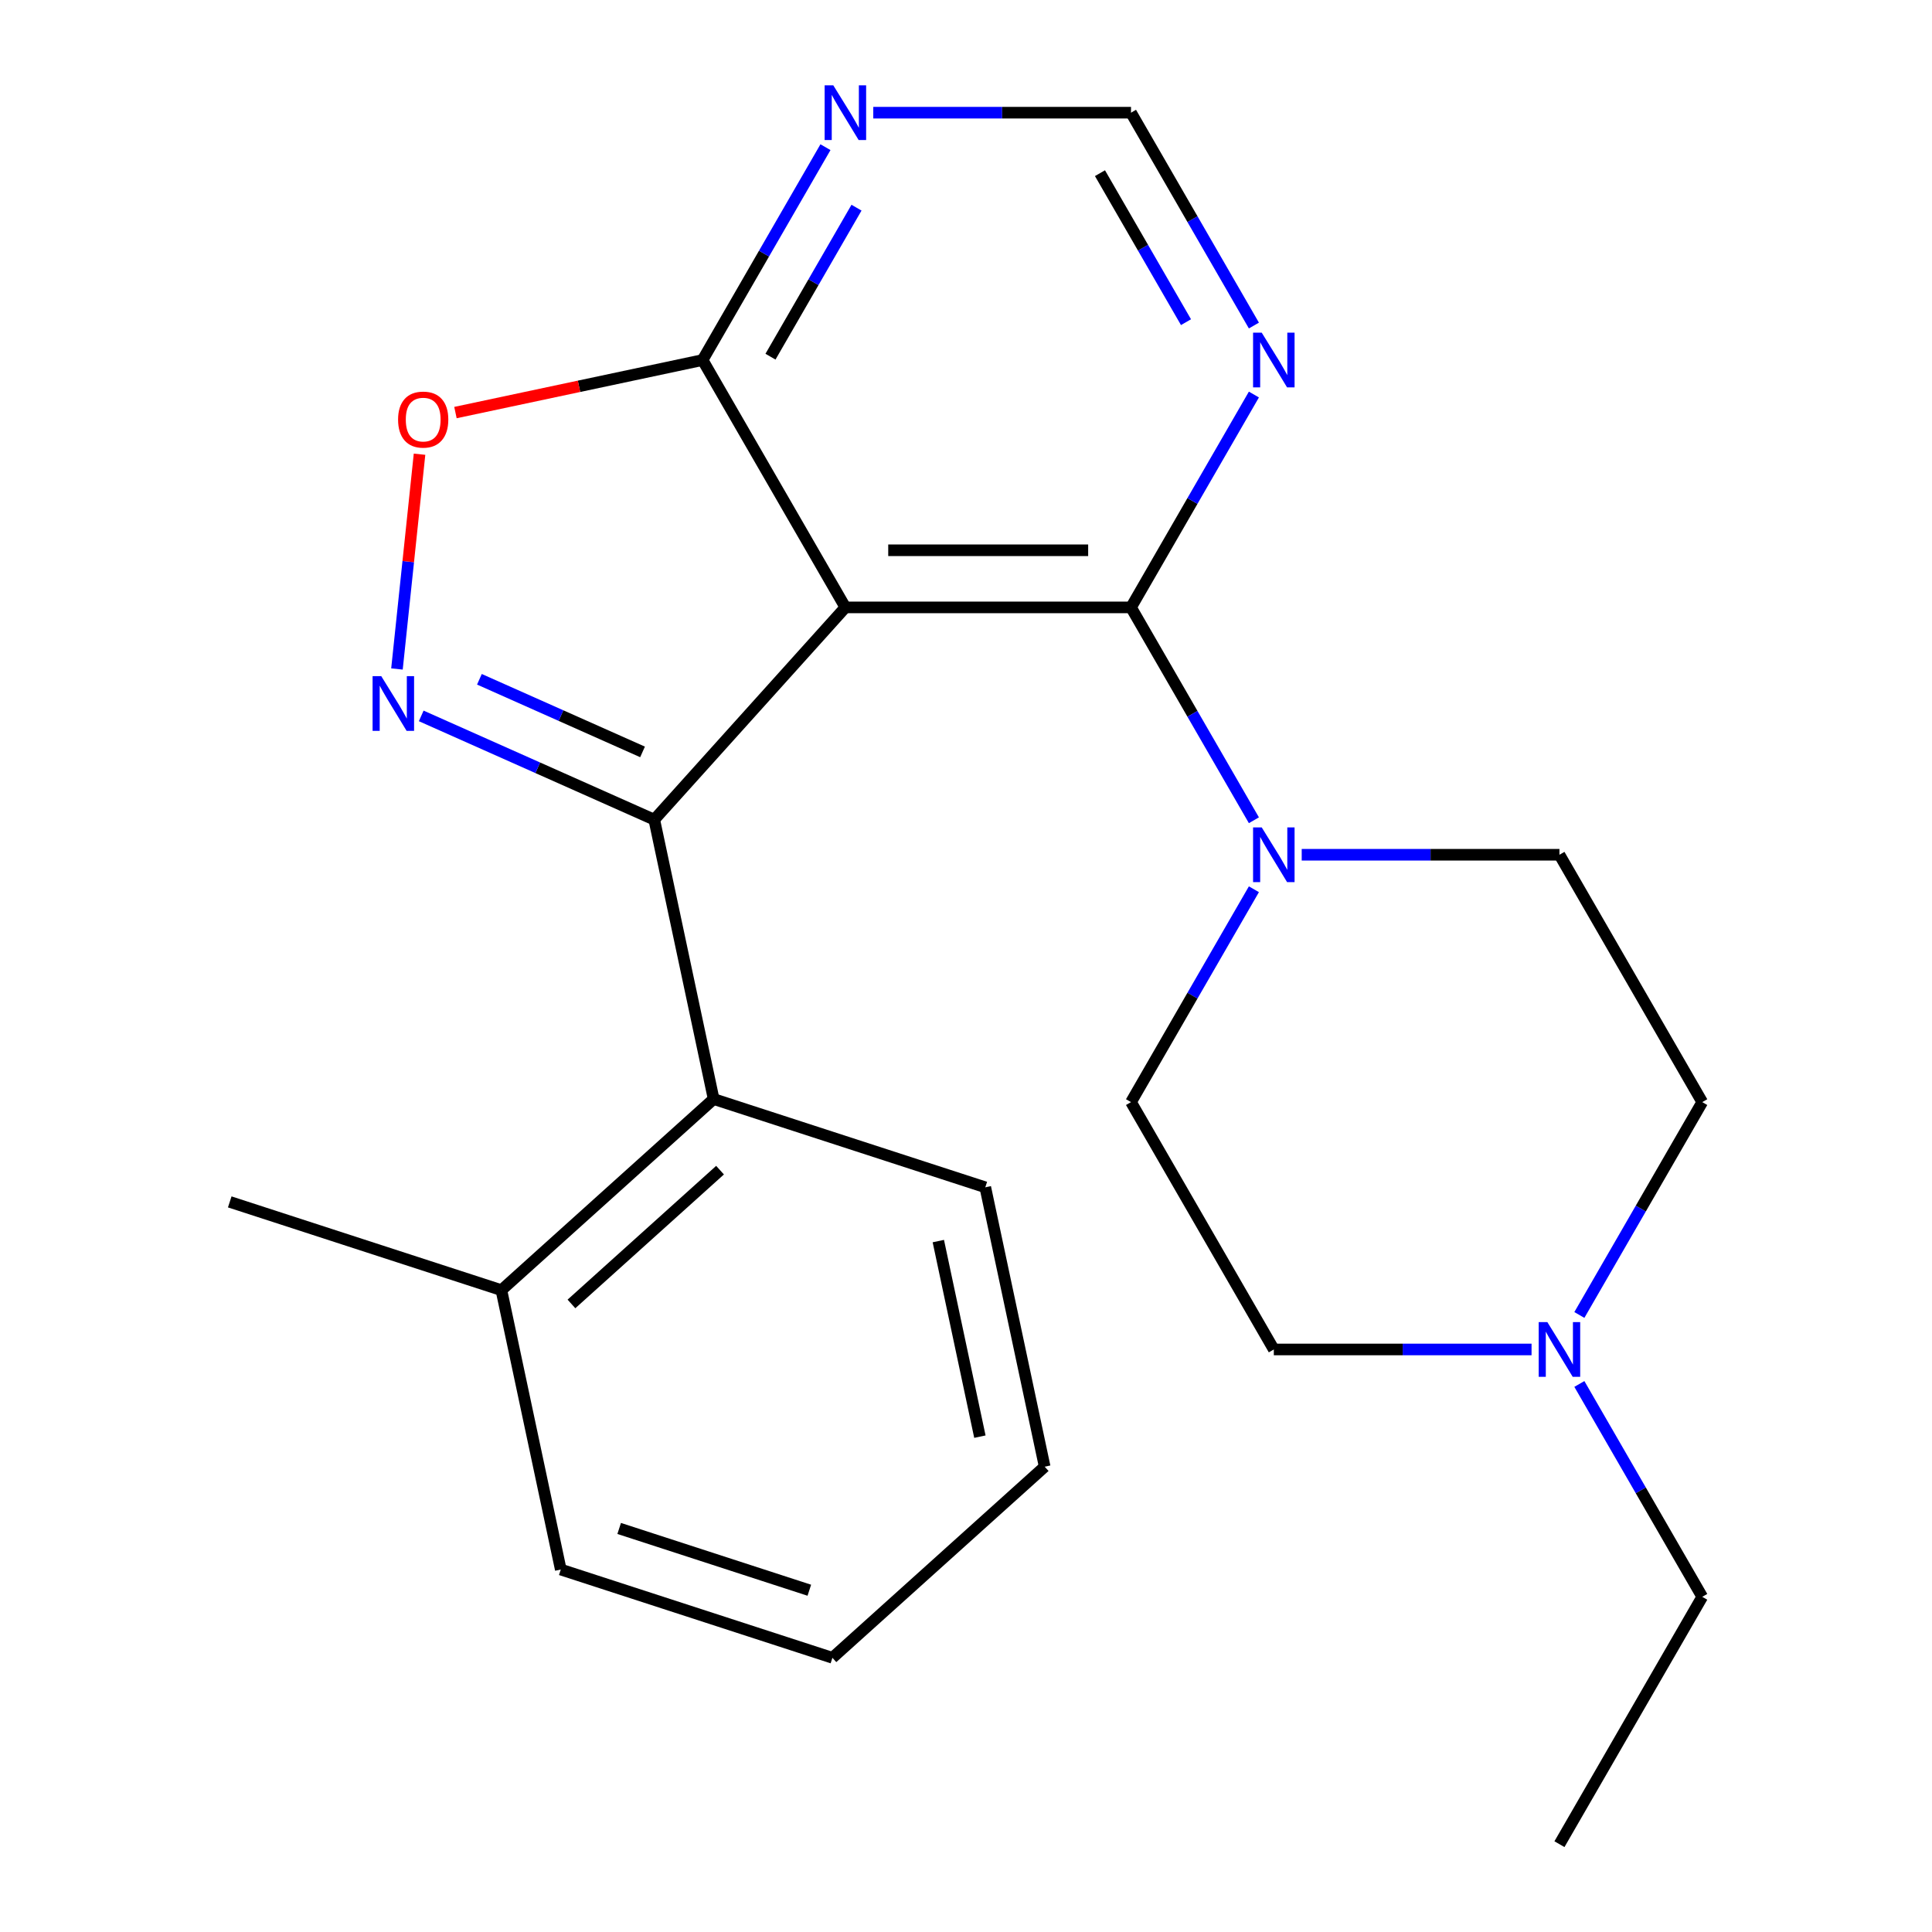<?xml version='1.0' encoding='iso-8859-1'?>
<svg version='1.1' baseProfile='full'
              xmlns='http://www.w3.org/2000/svg'
                      xmlns:rdkit='http://www.rdkit.org/xml'
                      xmlns:xlink='http://www.w3.org/1999/xlink'
                  xml:space='preserve'
width='1000px' height='1000px' viewBox='0 0 1000 1000'>
<!-- END OF HEADER -->
<rect style='opacity:1.0;fill:#FFFFFF;stroke:none' width='1000' height='1000' x='0' y='0'> </rect>
<path class='bond-0' d='M 338.646,424.253 L 437.569,314.388' style='fill:none;fill-rule:evenodd;stroke:#000000;stroke-width:6px;stroke-linecap:butt;stroke-linejoin:miter;stroke-opacity:1' />
<path class='bond-1' d='M 338.646,424.253 L 278.336,397.401' style='fill:none;fill-rule:evenodd;stroke:#000000;stroke-width:6px;stroke-linecap:butt;stroke-linejoin:miter;stroke-opacity:1' />
<path class='bond-1' d='M 278.336,397.401 L 218.026,370.549' style='fill:none;fill-rule:evenodd;stroke:#0000FF;stroke-width:6px;stroke-linecap:butt;stroke-linejoin:miter;stroke-opacity:1' />
<path class='bond-1' d='M 332.58,389.186 L 290.362,370.39' style='fill:none;fill-rule:evenodd;stroke:#000000;stroke-width:6px;stroke-linecap:butt;stroke-linejoin:miter;stroke-opacity:1' />
<path class='bond-1' d='M 290.362,370.39 L 248.145,351.593' style='fill:none;fill-rule:evenodd;stroke:#0000FF;stroke-width:6px;stroke-linecap:butt;stroke-linejoin:miter;stroke-opacity:1' />
<path class='bond-6' d='M 338.646,424.253 L 369.384,568.86' style='fill:none;fill-rule:evenodd;stroke:#000000;stroke-width:6px;stroke-linecap:butt;stroke-linejoin:miter;stroke-opacity:1' />
<path class='bond-2' d='M 437.569,314.388 L 585.408,314.388' style='fill:none;fill-rule:evenodd;stroke:#000000;stroke-width:6px;stroke-linecap:butt;stroke-linejoin:miter;stroke-opacity:1' />
<path class='bond-2' d='M 459.745,284.82 L 563.232,284.82' style='fill:none;fill-rule:evenodd;stroke:#000000;stroke-width:6px;stroke-linecap:butt;stroke-linejoin:miter;stroke-opacity:1' />
<path class='bond-3' d='M 437.569,314.388 L 363.65,186.356' style='fill:none;fill-rule:evenodd;stroke:#000000;stroke-width:6px;stroke-linecap:butt;stroke-linejoin:miter;stroke-opacity:1' />
<path class='bond-5' d='M 205.466,346.266 L 211.308,290.683' style='fill:none;fill-rule:evenodd;stroke:#0000FF;stroke-width:6px;stroke-linecap:butt;stroke-linejoin:miter;stroke-opacity:1' />
<path class='bond-5' d='M 211.308,290.683 L 217.15,235.101' style='fill:none;fill-rule:evenodd;stroke:#FF0000;stroke-width:6px;stroke-linecap:butt;stroke-linejoin:miter;stroke-opacity:1' />
<path class='bond-4' d='M 585.408,314.388 L 617.213,369.476' style='fill:none;fill-rule:evenodd;stroke:#000000;stroke-width:6px;stroke-linecap:butt;stroke-linejoin:miter;stroke-opacity:1' />
<path class='bond-4' d='M 617.213,369.476 L 649.017,424.563' style='fill:none;fill-rule:evenodd;stroke:#0000FF;stroke-width:6px;stroke-linecap:butt;stroke-linejoin:miter;stroke-opacity:1' />
<path class='bond-7' d='M 585.408,314.388 L 617.213,259.3' style='fill:none;fill-rule:evenodd;stroke:#000000;stroke-width:6px;stroke-linecap:butt;stroke-linejoin:miter;stroke-opacity:1' />
<path class='bond-7' d='M 617.213,259.3 L 649.017,204.212' style='fill:none;fill-rule:evenodd;stroke:#0000FF;stroke-width:6px;stroke-linecap:butt;stroke-linejoin:miter;stroke-opacity:1' />
<path class='bond-8' d='M 363.65,186.356 L 395.455,131.268' style='fill:none;fill-rule:evenodd;stroke:#000000;stroke-width:6px;stroke-linecap:butt;stroke-linejoin:miter;stroke-opacity:1' />
<path class='bond-8' d='M 395.455,131.268 L 427.26,76.181' style='fill:none;fill-rule:evenodd;stroke:#0000FF;stroke-width:6px;stroke-linecap:butt;stroke-linejoin:miter;stroke-opacity:1' />
<path class='bond-8' d='M 398.798,184.614 L 421.062,146.052' style='fill:none;fill-rule:evenodd;stroke:#000000;stroke-width:6px;stroke-linecap:butt;stroke-linejoin:miter;stroke-opacity:1' />
<path class='bond-8' d='M 421.062,146.052 L 443.325,107.491' style='fill:none;fill-rule:evenodd;stroke:#0000FF;stroke-width:6px;stroke-linecap:butt;stroke-linejoin:miter;stroke-opacity:1' />
<path class='bond-23' d='M 363.65,186.356 L 299.695,199.95' style='fill:none;fill-rule:evenodd;stroke:#000000;stroke-width:6px;stroke-linecap:butt;stroke-linejoin:miter;stroke-opacity:1' />
<path class='bond-23' d='M 299.695,199.95 L 235.739,213.545' style='fill:none;fill-rule:evenodd;stroke:#FF0000;stroke-width:6px;stroke-linecap:butt;stroke-linejoin:miter;stroke-opacity:1' />
<path class='bond-11' d='M 673.763,442.419 L 740.464,442.419' style='fill:none;fill-rule:evenodd;stroke:#0000FF;stroke-width:6px;stroke-linecap:butt;stroke-linejoin:miter;stroke-opacity:1' />
<path class='bond-11' d='M 740.464,442.419 L 807.165,442.419' style='fill:none;fill-rule:evenodd;stroke:#000000;stroke-width:6px;stroke-linecap:butt;stroke-linejoin:miter;stroke-opacity:1' />
<path class='bond-12' d='M 649.017,460.275 L 617.213,515.363' style='fill:none;fill-rule:evenodd;stroke:#0000FF;stroke-width:6px;stroke-linecap:butt;stroke-linejoin:miter;stroke-opacity:1' />
<path class='bond-12' d='M 617.213,515.363 L 585.408,570.451' style='fill:none;fill-rule:evenodd;stroke:#000000;stroke-width:6px;stroke-linecap:butt;stroke-linejoin:miter;stroke-opacity:1' />
<path class='bond-13' d='M 369.384,568.86 L 259.519,667.783' style='fill:none;fill-rule:evenodd;stroke:#000000;stroke-width:6px;stroke-linecap:butt;stroke-linejoin:miter;stroke-opacity:1' />
<path class='bond-13' d='M 372.689,605.672 L 295.783,674.918' style='fill:none;fill-rule:evenodd;stroke:#000000;stroke-width:6px;stroke-linecap:butt;stroke-linejoin:miter;stroke-opacity:1' />
<path class='bond-16' d='M 369.384,568.86 L 509.986,614.545' style='fill:none;fill-rule:evenodd;stroke:#000000;stroke-width:6px;stroke-linecap:butt;stroke-linejoin:miter;stroke-opacity:1' />
<path class='bond-25' d='M 649.017,168.5 L 617.213,113.413' style='fill:none;fill-rule:evenodd;stroke:#0000FF;stroke-width:6px;stroke-linecap:butt;stroke-linejoin:miter;stroke-opacity:1' />
<path class='bond-25' d='M 617.213,113.413 L 585.408,58.325' style='fill:none;fill-rule:evenodd;stroke:#000000;stroke-width:6px;stroke-linecap:butt;stroke-linejoin:miter;stroke-opacity:1' />
<path class='bond-25' d='M 613.87,166.758 L 591.606,128.196' style='fill:none;fill-rule:evenodd;stroke:#0000FF;stroke-width:6px;stroke-linecap:butt;stroke-linejoin:miter;stroke-opacity:1' />
<path class='bond-25' d='M 591.606,128.196 L 569.343,89.635' style='fill:none;fill-rule:evenodd;stroke:#000000;stroke-width:6px;stroke-linecap:butt;stroke-linejoin:miter;stroke-opacity:1' />
<path class='bond-10' d='M 452.005,58.325 L 518.706,58.325' style='fill:none;fill-rule:evenodd;stroke:#0000FF;stroke-width:6px;stroke-linecap:butt;stroke-linejoin:miter;stroke-opacity:1' />
<path class='bond-10' d='M 518.706,58.325 L 585.408,58.325' style='fill:none;fill-rule:evenodd;stroke:#000000;stroke-width:6px;stroke-linecap:butt;stroke-linejoin:miter;stroke-opacity:1' />
<path class='bond-9' d='M 792.729,698.482 L 726.028,698.482' style='fill:none;fill-rule:evenodd;stroke:#0000FF;stroke-width:6px;stroke-linecap:butt;stroke-linejoin:miter;stroke-opacity:1' />
<path class='bond-9' d='M 726.028,698.482 L 659.327,698.482' style='fill:none;fill-rule:evenodd;stroke:#000000;stroke-width:6px;stroke-linecap:butt;stroke-linejoin:miter;stroke-opacity:1' />
<path class='bond-17' d='M 817.474,716.338 L 849.279,771.426' style='fill:none;fill-rule:evenodd;stroke:#0000FF;stroke-width:6px;stroke-linecap:butt;stroke-linejoin:miter;stroke-opacity:1' />
<path class='bond-17' d='M 849.279,771.426 L 881.084,826.514' style='fill:none;fill-rule:evenodd;stroke:#000000;stroke-width:6px;stroke-linecap:butt;stroke-linejoin:miter;stroke-opacity:1' />
<path class='bond-26' d='M 817.474,680.626 L 849.279,625.539' style='fill:none;fill-rule:evenodd;stroke:#0000FF;stroke-width:6px;stroke-linecap:butt;stroke-linejoin:miter;stroke-opacity:1' />
<path class='bond-26' d='M 849.279,625.539 L 881.084,570.451' style='fill:none;fill-rule:evenodd;stroke:#000000;stroke-width:6px;stroke-linecap:butt;stroke-linejoin:miter;stroke-opacity:1' />
<path class='bond-14' d='M 807.165,442.419 L 881.084,570.451' style='fill:none;fill-rule:evenodd;stroke:#000000;stroke-width:6px;stroke-linecap:butt;stroke-linejoin:miter;stroke-opacity:1' />
<path class='bond-15' d='M 585.408,570.451 L 659.327,698.482' style='fill:none;fill-rule:evenodd;stroke:#000000;stroke-width:6px;stroke-linecap:butt;stroke-linejoin:miter;stroke-opacity:1' />
<path class='bond-18' d='M 259.519,667.783 L 118.916,622.099' style='fill:none;fill-rule:evenodd;stroke:#000000;stroke-width:6px;stroke-linecap:butt;stroke-linejoin:miter;stroke-opacity:1' />
<path class='bond-19' d='M 259.519,667.783 L 290.256,812.391' style='fill:none;fill-rule:evenodd;stroke:#000000;stroke-width:6px;stroke-linecap:butt;stroke-linejoin:miter;stroke-opacity:1' />
<path class='bond-21' d='M 509.986,614.545 L 540.723,759.152' style='fill:none;fill-rule:evenodd;stroke:#000000;stroke-width:6px;stroke-linecap:butt;stroke-linejoin:miter;stroke-opacity:1' />
<path class='bond-21' d='M 485.675,642.383 L 507.191,743.609' style='fill:none;fill-rule:evenodd;stroke:#000000;stroke-width:6px;stroke-linecap:butt;stroke-linejoin:miter;stroke-opacity:1' />
<path class='bond-20' d='M 881.084,826.514 L 807.165,954.545' style='fill:none;fill-rule:evenodd;stroke:#000000;stroke-width:6px;stroke-linecap:butt;stroke-linejoin:miter;stroke-opacity:1' />
<path class='bond-24' d='M 290.256,812.391 L 430.858,858.075' style='fill:none;fill-rule:evenodd;stroke:#000000;stroke-width:6px;stroke-linecap:butt;stroke-linejoin:miter;stroke-opacity:1' />
<path class='bond-24' d='M 320.483,791.123 L 418.905,823.102' style='fill:none;fill-rule:evenodd;stroke:#000000;stroke-width:6px;stroke-linecap:butt;stroke-linejoin:miter;stroke-opacity:1' />
<path class='bond-22' d='M 540.723,759.152 L 430.858,858.075' style='fill:none;fill-rule:evenodd;stroke:#000000;stroke-width:6px;stroke-linecap:butt;stroke-linejoin:miter;stroke-opacity:1' />
<path  class='atom-2' d='M 197.33 349.962
L 206.61 364.962
Q 207.53 366.442, 209.01 369.122
Q 210.49 371.802, 210.57 371.962
L 210.57 349.962
L 214.33 349.962
L 214.33 378.282
L 210.45 378.282
L 200.49 361.882
Q 199.33 359.962, 198.09 357.762
Q 196.89 355.562, 196.53 354.882
L 196.53 378.282
L 192.85 378.282
L 192.85 349.962
L 197.33 349.962
' fill='#0000FF'/>
<path  class='atom-5' d='M 653.067 428.259
L 662.347 443.259
Q 663.267 444.739, 664.747 447.419
Q 666.227 450.099, 666.307 450.259
L 666.307 428.259
L 670.067 428.259
L 670.067 456.579
L 666.187 456.579
L 656.227 440.179
Q 655.067 438.259, 653.827 436.059
Q 652.627 433.859, 652.267 433.179
L 652.267 456.579
L 648.587 456.579
L 648.587 428.259
L 653.067 428.259
' fill='#0000FF'/>
<path  class='atom-6' d='M 206.043 217.174
Q 206.043 210.374, 209.403 206.574
Q 212.763 202.774, 219.043 202.774
Q 225.323 202.774, 228.683 206.574
Q 232.043 210.374, 232.043 217.174
Q 232.043 224.054, 228.643 227.974
Q 225.243 231.854, 219.043 231.854
Q 212.803 231.854, 209.403 227.974
Q 206.043 224.094, 206.043 217.174
M 219.043 228.654
Q 223.363 228.654, 225.683 225.774
Q 228.043 222.854, 228.043 217.174
Q 228.043 211.614, 225.683 208.814
Q 223.363 205.974, 219.043 205.974
Q 214.723 205.974, 212.363 208.774
Q 210.043 211.574, 210.043 217.174
Q 210.043 222.894, 212.363 225.774
Q 214.723 228.654, 219.043 228.654
' fill='#FF0000'/>
<path  class='atom-8' d='M 653.067 172.196
L 662.347 187.196
Q 663.267 188.676, 664.747 191.356
Q 666.227 194.036, 666.307 194.196
L 666.307 172.196
L 670.067 172.196
L 670.067 200.516
L 666.187 200.516
L 656.227 184.116
Q 655.067 182.196, 653.827 179.996
Q 652.627 177.796, 652.267 177.116
L 652.267 200.516
L 648.587 200.516
L 648.587 172.196
L 653.067 172.196
' fill='#0000FF'/>
<path  class='atom-9' d='M 431.309 44.165
L 440.589 59.165
Q 441.509 60.645, 442.989 63.325
Q 444.469 66.005, 444.549 66.165
L 444.549 44.165
L 448.309 44.165
L 448.309 72.485
L 444.429 72.485
L 434.469 56.085
Q 433.309 54.165, 432.069 51.965
Q 430.869 49.765, 430.509 49.085
L 430.509 72.485
L 426.829 72.485
L 426.829 44.165
L 431.309 44.165
' fill='#0000FF'/>
<path  class='atom-10' d='M 800.905 684.322
L 810.185 699.322
Q 811.105 700.802, 812.585 703.482
Q 814.065 706.162, 814.145 706.322
L 814.145 684.322
L 817.905 684.322
L 817.905 712.642
L 814.025 712.642
L 804.065 696.242
Q 802.905 694.322, 801.665 692.122
Q 800.465 689.922, 800.105 689.242
L 800.105 712.642
L 796.425 712.642
L 796.425 684.322
L 800.905 684.322
' fill='#0000FF'/>
</svg>
